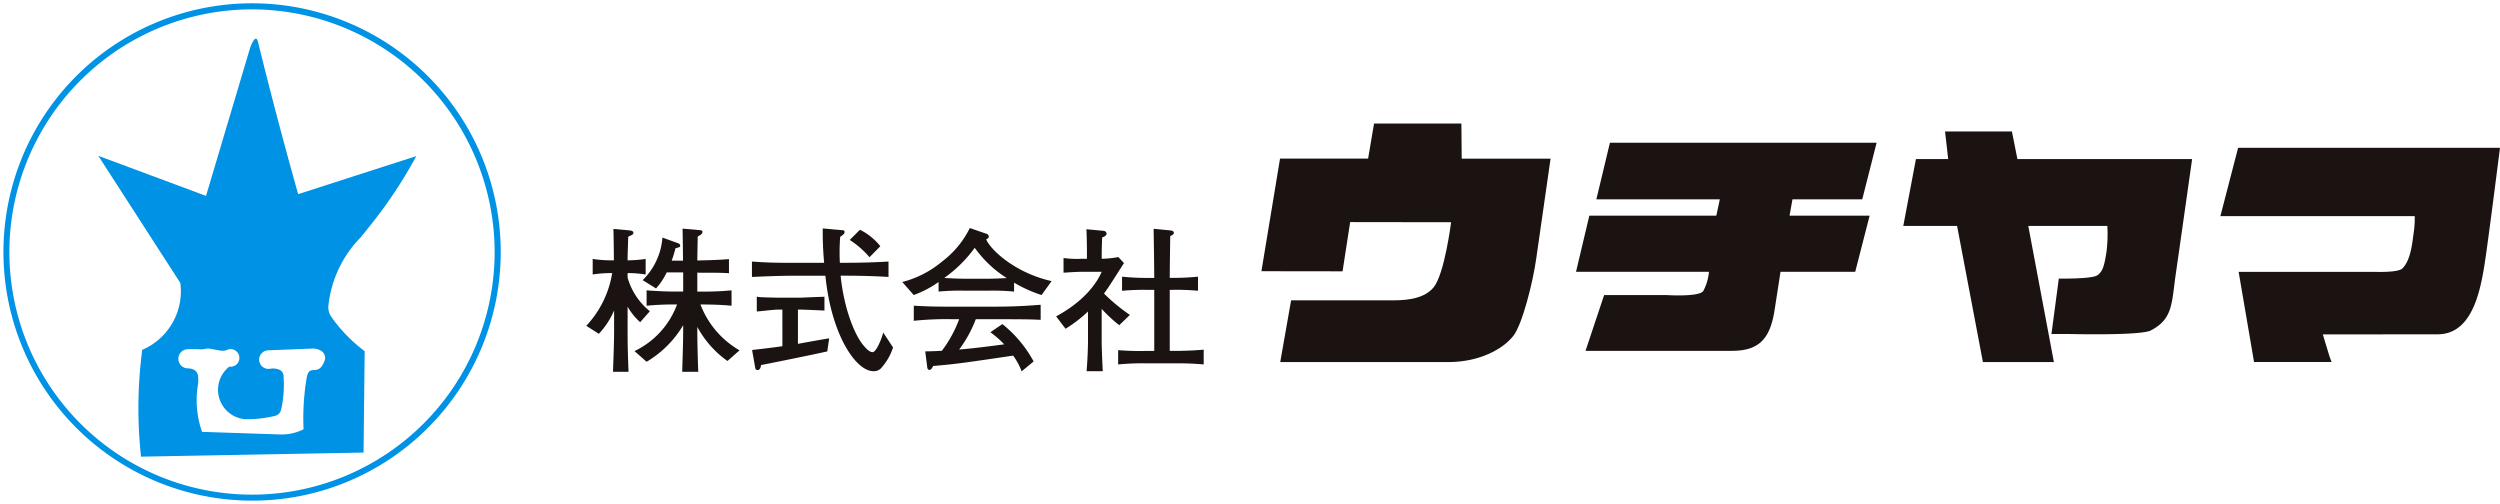 <svg xmlns="http://www.w3.org/2000/svg" xmlns:xlink="http://www.w3.org/1999/xlink" width="292" height="58.87" viewBox="0 0 292 58.87"><defs><clipPath id="a"><rect width="292" height="58.87" fill="none"/></clipPath></defs><g transform="translate(0 0)"><g transform="translate(0 0)" clip-path="url(#a)"><path d="M82.3,6.771l-.695,4.1H71.318L69.145,24.02l9.476.013.891-5.749L91.3,18.3s-.767,6.118-2.078,7.65-3.874,1.472-5.082,1.472H72.612l-1.27,7.213H90.956c3.605,0,6.352-1.472,7.609-3.058,1.057-1.336,2.293-6.286,2.676-9.015.17-1.232,1.677-11.69,1.677-11.69H92.539l-.038-4.1Z" transform="translate(78.189 7.657)" fill="#1a1311"/><path d="M90.351,7.823H121.5l-1.677,6.61h-8.152l-.341,1.913h9.354L119,22.9h-8.726s-.243,1.573-.684,4.424c-.5,3.252-1.694,4.807-4.973,4.807H87.5l2.173-6.512H97s3.812.245,4.262-.492a5.913,5.913,0,0,0,.658-2.227H86.39l1.555-6.554h14.832l.411-1.913H88.766Z" transform="translate(97.689 8.847)" fill="#1a1311"/><path d="M105.806,10.429h3.767l-.367-3.222h7.812l.639,3.222h20.407s-1.383,9.8-1.886,13.264c-.52,3.563-.318,5.4-2.951,6.759-1.191.616-9.493.411-9.493.411h-2.1l.861-6.475s3.754.066,4.466-.366.874-1.357,1.089-2.663a16.812,16.812,0,0,0,.113-3.117h-9.235l2.992,15.9H113.63l-3.017-15.9h-6.284Z" transform="translate(117.975 8.15)" fill="#1a1311"/><path d="M123.778,8.1h30.588s-1.159,9.177-1.677,12.772c-.56,3.891-1.515,9.011-5.613,9.011-2.335,0-13.119.019-13.4.013,0,0,.654,2.2.82,2.691l.2.533h-9.056l-1.8-10.528h15.815c.546,0,2.821.087,3.322-.413.982-.982,1.144-2.987,1.31-4.178a11.159,11.159,0,0,0,.121-1.922h-22.7Z" transform="translate(137.633 9.164)" fill="#1a1311"/><path d="M38.429,23.461a7.307,7.307,0,0,1-1.468-1.815v2.678c0,1.577.017,2.585.109,4.933H35.256c.053-1.651.128-3.3.128-4.933V22.086A9.274,9.274,0,0,1,33.6,24.818l-1.466-.935a11.721,11.721,0,0,0,3.026-6.16,14.515,14.515,0,0,0-2.276.164V16.071a14.176,14.176,0,0,0,2.054.164h.422c-.017-1.779-.017-1.98-.055-3.667l1.835.166c.183.017.5.055.5.294,0,.092,0,.2-.605.439-.075,2.182-.075,2.4-.075,2.768a14.628,14.628,0,0,0,2.109-.164v1.815a13.972,13.972,0,0,0-2.109-.164v.531a7.753,7.753,0,0,0,2.6,3.925Zm10.194,4.53a11.668,11.668,0,0,1-3.52-3.98v.277c0,2.016.092,4.509.109,4.969H43.341c.019-.991.111-3.228.111-4.916V23.81a12.115,12.115,0,0,1-4.272,4.272l-1.413-1.247a9.784,9.784,0,0,0,4.969-5.446H42.48a32.92,32.92,0,0,0-3.3.147v-1.8c1.138.111,2.806.147,3.3.147h.972V17.648H41.527a7.815,7.815,0,0,1-1.247,1.871l-1.558-.972a7.785,7.785,0,0,0,2.308-4.971l1.779.644c.128.036.294.128.294.292s-.055.185-.552.313a14.138,14.138,0,0,1-.439,1.447h1.319c-.015-1.7-.015-2.2-.053-3.74L45.3,12.7c.313.019.4.055.4.222,0,.239-.275.384-.55.531L45.1,16.255c1.229-.036,2.476-.055,3.7-.164V17.74c-.55-.036-1.136-.055-1.907-.055H45.452c-.149,0-.241-.017-.349-.017v2.218h.661a33.361,33.361,0,0,0,3.337-.147v1.8c-1.449-.147-3.209-.147-3.337-.147h-.292a10.468,10.468,0,0,0,4.564,5.355Z" transform="translate(36.343 14.172)" fill="#1a1311"/><path d="M56.381,28.751a1.132,1.132,0,0,1-.989.441c-2,0-4.9-4.164-5.593-11.15h-3.32c-1.943,0-3.723.075-5.261.147v-1.8c1.96.128,2.418.147,5.261.147h3.173a38.418,38.418,0,0,1-.164-4.017l2.2.2c.258.017.349.036.349.219,0,.2-.13.294-.514.569a24.171,24.171,0,0,0-.036,3.026h.366c1.779,0,3.556-.038,5.316-.147v1.8c-1.76-.109-3.537-.147-5.316-.147h-.275c.386,3.889,1.668,7.006,2.7,8.18.292.347.678.752,1.027.752.439,0,1.063-1.56,1.247-2.293L57.7,26.422a6.608,6.608,0,0,1-1.321,2.329m-6.36-1.869c-1.4.328-7.319,1.521-7.739,1.594-.019.166-.075.586-.424.586-.219,0-.239-.2-.273-.364l-.349-1.982c1.172-.128,2.715-.313,3.539-.441V22h-.55c-.386,0-2.092.2-2.44.222V20.482a2.719,2.719,0,0,0,.588.072c.311.019,1.722.055,2.016.055h2.568c.2-.019,2.7-.111,2.732-.111v1.615C49.4,22.095,47.25,22,46.9,22H46.59v4c.588-.109,3.117-.569,3.648-.641Zm4.931-11a10.568,10.568,0,0,0-2.31-2.018l1.193-1.191a7.1,7.1,0,0,1,2.382,1.924Z" transform="translate(46.609 14.161)" fill="#1a1311"/><path d="M65.725,20.327a15.814,15.814,0,0,1-3.209-1.447v1.044a26.654,26.654,0,0,0-2.934-.109H56.629a25.967,25.967,0,0,0-2.932.109V18.805a12.116,12.116,0,0,1-2.9,1.521l-1.34-1.521a11.8,11.8,0,0,0,4.66-2.4A10.915,10.915,0,0,0,57.345,12.5l1.907.661a.366.366,0,0,1,.311.347c0,.147-.145.258-.311.311.514,1.229,3.375,3.925,7.647,4.88Zm-6.143,2.825H58.044A14.457,14.457,0,0,1,56.1,26.691c1.415-.111,3.358-.349,5.265-.605a11.811,11.811,0,0,0-1.615-1.413l1.4-.952a14.28,14.28,0,0,1,3.65,4.364L63.4,29.24a7.723,7.723,0,0,0-.991-1.835c-6.141.9-6.618.974-9.35,1.21-.075.166-.222.458-.441.458-.055,0-.2-.036-.239-.275l-.239-1.888c.952-.019,1.338-.036,1.943-.072A14.294,14.294,0,0,0,56.1,23.152h-.678a37.137,37.137,0,0,0-4.62.183v-1.76c1.76.092,2.4.111,4.75.111h4c2.163,0,3.448-.019,6.069-.222v1.76c-1.283-.072-2.842-.072-6.032-.072m-1.668-8.344a15.2,15.2,0,0,1-3.558,3.52c.183.019,1.376.092,2.274.092h2.953c.716,0,1.7-.055,2.073-.072a13.329,13.329,0,0,1-3.742-3.539" transform="translate(55.928 14.133)" fill="#1a1311"/><path d="M65.265,23.8a16.6,16.6,0,0,1-2.054-1.907v3.814c0,.733.092,2.842.128,3.465H61.45c.145-1.741.164-3.281.164-3.373V22.2a15.886,15.886,0,0,1-2.621,2.018l-1.1-1.449c3.428-1.852,4.824-4.034,5.318-5.208H61.156c-.808,0-1.6.055-2.4.109V15.952a11.3,11.3,0,0,0,2.129.092h.605v-.369c0-.935,0-1.447-.055-3.081l2,.185a.37.37,0,0,1,.349.33c0,.256-.366.4-.514.439-.019.441-.055,1.3-.055,2.127v.369a11.793,11.793,0,0,0,1.943-.2l.661.7C65.52,17,64.255,19,63.982,19.4c-.222.313-.367.533-.5.7a20.909,20.909,0,0,0,3.026,2.5Zm6.4,4.455H68.4a29.333,29.333,0,0,0-3.264.13V26.715a30.828,30.828,0,0,0,3.264.092h.952V19.675h-.808a26.179,26.179,0,0,0-2.953.109V18.134a29.387,29.387,0,0,0,2.953.145h.808c-.019-2.823-.038-3.134-.072-5.738l1.9.183c.13.017.458.036.458.275,0,.183-.126.256-.42.4-.019,2.054-.038,2.2-.055,4.877h.349s1.668,0,2.951-.145v1.649a26.944,26.944,0,0,0-2.951-.109h-.349v7.132H71.7c.88,0,2.31-.036,3.428-.147v1.726c-1.266-.094-1.76-.13-3.467-.13" transform="translate(65.464 14.182)" fill="#1a1311"/><path d="M29.039,58.078a29.047,29.047,0,0,1-11.3-55.8A29.047,29.047,0,0,1,40.342,55.8,28.861,28.861,0,0,1,29.039,58.078ZM29.039.7A28.339,28.339,0,1,0,57.378,29.041,28.372,28.372,0,0,0,29.039.7Z" transform="translate(0.396 0.396)" fill="#0092e5"/><path d="M36.023,25.333l.036-.043c.384-.471.767-.948,1.144-1.423a52.784,52.784,0,0,0,5.323-8.031q-6.9,2.221-13.795,4.441-2.49-8.834-4.681-17.747c-.017-.051-.03-.1-.045-.153a.7.7,0,0,0-.1-.2.171.171,0,0,0-.113-.058.216.216,0,0,0-.121.045.91.91,0,0,0-.179.217,4.293,4.293,0,0,0-.4.9q-2.56,8.6-5.122,17.2Q11.682,18.137,5.389,15.8q4.794,7.428,9.58,14.85a7.448,7.448,0,0,1-4.449,7.811,52.106,52.106,0,0,0-.141,12.476q13-.237,25.989-.477.067-5.919.132-11.841a18.019,18.019,0,0,1-3.586-3.582q-.131-.176-.262-.364a1.969,1.969,0,0,1-.375-1.5,13.38,13.38,0,0,1,3.746-7.837m-4.2,14.345a1.938,1.938,0,0,1-.516.9,1.048,1.048,0,0,1-.637.232,2.1,2.1,0,0,0-.4.047.579.579,0,0,0-.39.345,1.828,1.828,0,0,0-.153.52,28.433,28.433,0,0,0-.366,6.013,5.658,5.658,0,0,1-2.557.612q-4.654-.153-9.3-.311A11.192,11.192,0,0,1,17,42.682a3.729,3.729,0,0,0,.032-1.2.946.946,0,0,0-.7-.786,1.74,1.74,0,0,0-.5-.072,1.119,1.119,0,0,1-1.091-1.074,1.113,1.113,0,0,1,1-1.157c.5-.019,1.008-.019,1.511.009a2.61,2.61,0,0,0,.682-.066,1.309,1.309,0,0,1,.531,0c.407.075.814.149,1.229.222a1.608,1.608,0,0,0,.588-.034l.1-.038a1.028,1.028,0,0,1,1.187,1.645,1.052,1.052,0,0,1-.882.292,3.444,3.444,0,0,0,1.807,6.135,13.051,13.051,0,0,0,3.177-.309,1.707,1.707,0,0,0,.65-.2.934.934,0,0,0,.4-.545,2.508,2.508,0,0,0,.075-.29,13.681,13.681,0,0,0,.224-3.729.824.824,0,0,0-.577-.737,1.958,1.958,0,0,0-1-.075,1.086,1.086,0,0,1-1.261-.952,1.064,1.064,0,0,1,.254-.82,1.088,1.088,0,0,1,.776-.384q2.528-.1,5.056-.2a1.971,1.971,0,0,1,1.166.266.987.987,0,0,1,.407,1.1" transform="translate(6.094 2.4)" fill="#0092e5"/></g></g></svg>